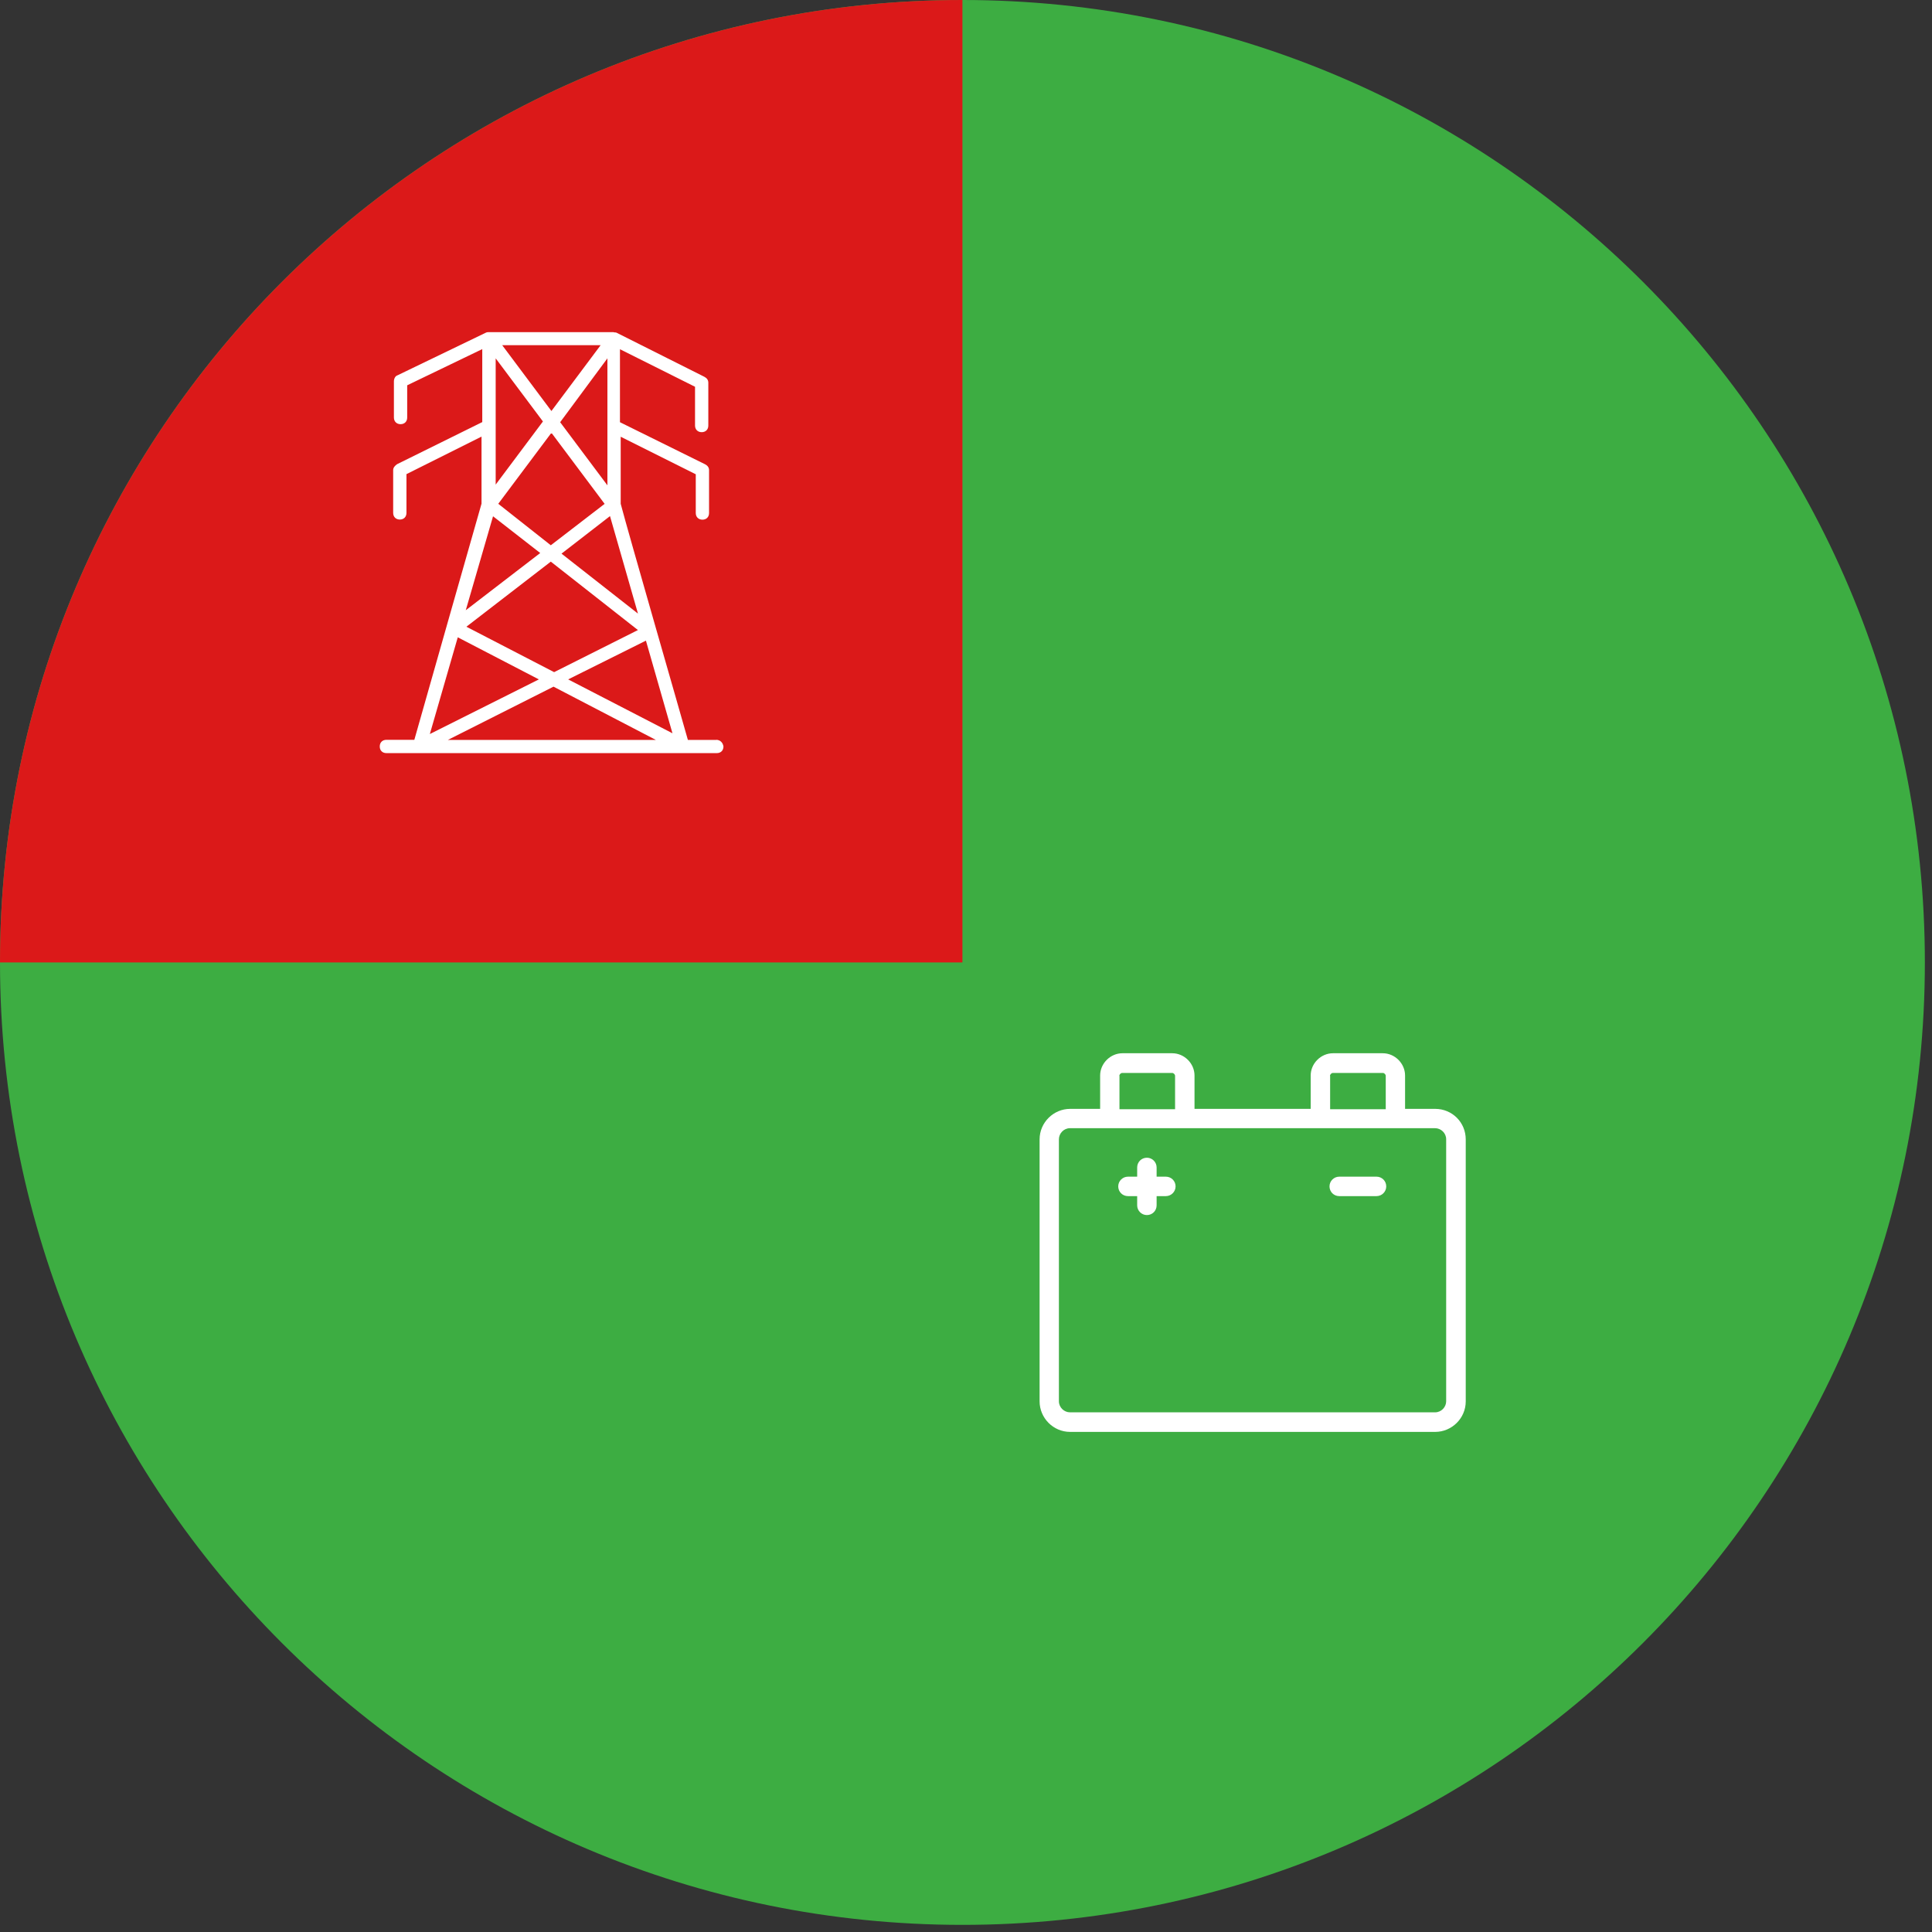 <svg width="157" height="157" viewBox="0 0 157 157" fill="none" xmlns="http://www.w3.org/2000/svg">
<rect x="0" y="0" width="157" height="157" fill="#333333" stroke="none"/>
<path d="M78.21 156.42C121.404 156.42 156.42 121.404 156.42 78.21C156.42 35.016 121.404 0 78.21 0C35.016 0 0 35.016 0 78.21C0 121.404 35.016 156.42 78.21 156.42Z" fill="#3DAD42"/>
<path d="M114.18 90.11V87.4C114.18 86.42 113.35 85.59 112.37 85.59H108.32C107.34 85.59 106.51 86.42 106.51 87.4V90.11H97.07V87.4C97.07 86.42 96.24 85.59 95.26 85.59H91.21C90.231 85.59 89.4 86.42 89.4 87.4V90.11H86.96C85.621 90.11 84.481 91.21 84.481 92.59V113.88C84.481 115.22 85.581 116.36 86.96 116.36H116.63C117.97 116.36 119.11 115.26 119.11 113.88V92.59C119.11 91.21 118.01 90.11 116.63 90.11H114.18ZM108.08 87.43C108.08 87.31 108.2 87.19 108.32 87.19H112.37C112.49 87.19 112.61 87.31 112.61 87.43V90.14H108.09V87.43H108.08ZM90.96 87.43C90.96 87.31 91.081 87.19 91.201 87.19H95.251C95.371 87.19 95.49 87.31 95.49 87.43V90.14H90.971V87.43H90.96ZM117.52 113.87C117.52 114.34 117.13 114.77 116.62 114.77H86.951C86.481 114.77 86.05 114.38 86.05 113.87V92.58C86.05 92.11 86.441 91.68 86.951 91.68H116.62C117.09 91.68 117.52 92.07 117.52 92.58V113.87Z" fill="white"/>
<path d="M94.74 95.62H93.99V94.87C93.99 94.44 93.641 94.08 93.201 94.08C92.76 94.08 92.41 94.43 92.41 94.87V95.62H91.66C91.231 95.62 90.871 95.97 90.871 96.41C90.871 96.85 91.221 97.2 91.66 97.2H92.41V97.95C92.41 98.38 92.76 98.74 93.201 98.74C93.641 98.74 93.99 98.39 93.99 97.95V97.2H94.74C95.171 97.2 95.531 96.85 95.531 96.41C95.531 95.97 95.18 95.62 94.74 95.62Z" fill="white"/>
<path d="M111.86 95.62H108.83C108.4 95.62 108.04 95.97 108.04 96.41C108.04 96.85 108.39 97.2 108.83 97.2H111.86C112.29 97.2 112.65 96.85 112.65 96.41C112.65 95.97 112.3 95.62 111.86 95.62Z" fill="white"/>
<path d="M78.21 0C35.02 0 0 35.02 0 78.21H78.21V0Z" fill="#DB1919"/>
<path d="M58.22 60.13H55.9C55.41 58.37 51.04 43.24 50.44 40.94V35.49L56.54 38.54V41.69C56.54 42.01 56.76 42.23 57.08 42.23C57.4 42.23 57.62 42.02 57.62 41.69V38.21C57.62 38 57.51 37.84 57.3 37.73L50.38 34.31V28.38L56.48 31.43V34.58C56.48 34.9 56.7 35.12 57.02 35.12C57.34 35.12 57.56 34.91 57.56 34.58V31.1C57.56 30.89 57.45 30.73 57.24 30.62L50.11 27.04C50 26.99 50 27.04 49.84 26.99H39.74C39.63 26.99 39.58 26.99 39.47 27.04L32.28 30.51C32.12 30.56 32.01 30.78 32.01 30.99V33.93C32.01 34.25 32.23 34.47 32.55 34.47C32.87 34.47 33.09 34.26 33.09 33.93V31.31L39.19 28.37V34.3L32.27 37.72C32.11 37.83 31.95 37.99 31.95 38.2V41.68C31.95 42 32.17 42.22 32.49 42.22C32.81 42.22 33.03 42.01 33.03 41.68V38.53L39.13 35.48V40.93C38 44.89 35.35 54.19 33.67 60.12H31.4C31.08 60.12 30.86 60.33 30.86 60.66C30.86 60.99 31.08 61.2 31.4 61.2H58.25C58.57 61.2 58.79 60.99 58.79 60.66C58.74 60.34 58.52 60.12 58.2 60.12L58.22 60.13ZM54.65 59.59L46.17 55.21L52.49 52.06L54.65 59.6V59.59ZM49.36 39.44L45.52 34.31L49.36 29.12V39.44ZM49.14 40.94L44.76 44.31L40.49 40.94L44.81 35.17L49.13 40.94H49.14ZM51.84 51.2L45.03 54.62L37.9 50.93L44.76 45.64L51.84 51.2ZM51.84 49.86L45.63 44.99L49.57 41.94L51.84 49.85V49.86ZM48.81 28.05L44.81 33.4L40.81 28.05H48.81ZM40.28 29.12L44.12 34.25L40.28 39.38V29.12ZM40.06 41.95L43.9 44.94L37.85 49.59L40.07 41.94L40.06 41.95ZM37.2 51.79L43.79 55.21L34.93 59.65L37.2 51.79ZM44.98 55.8L53.3 60.13H36.39L44.98 55.8Z" fill="white"/>
</svg>
